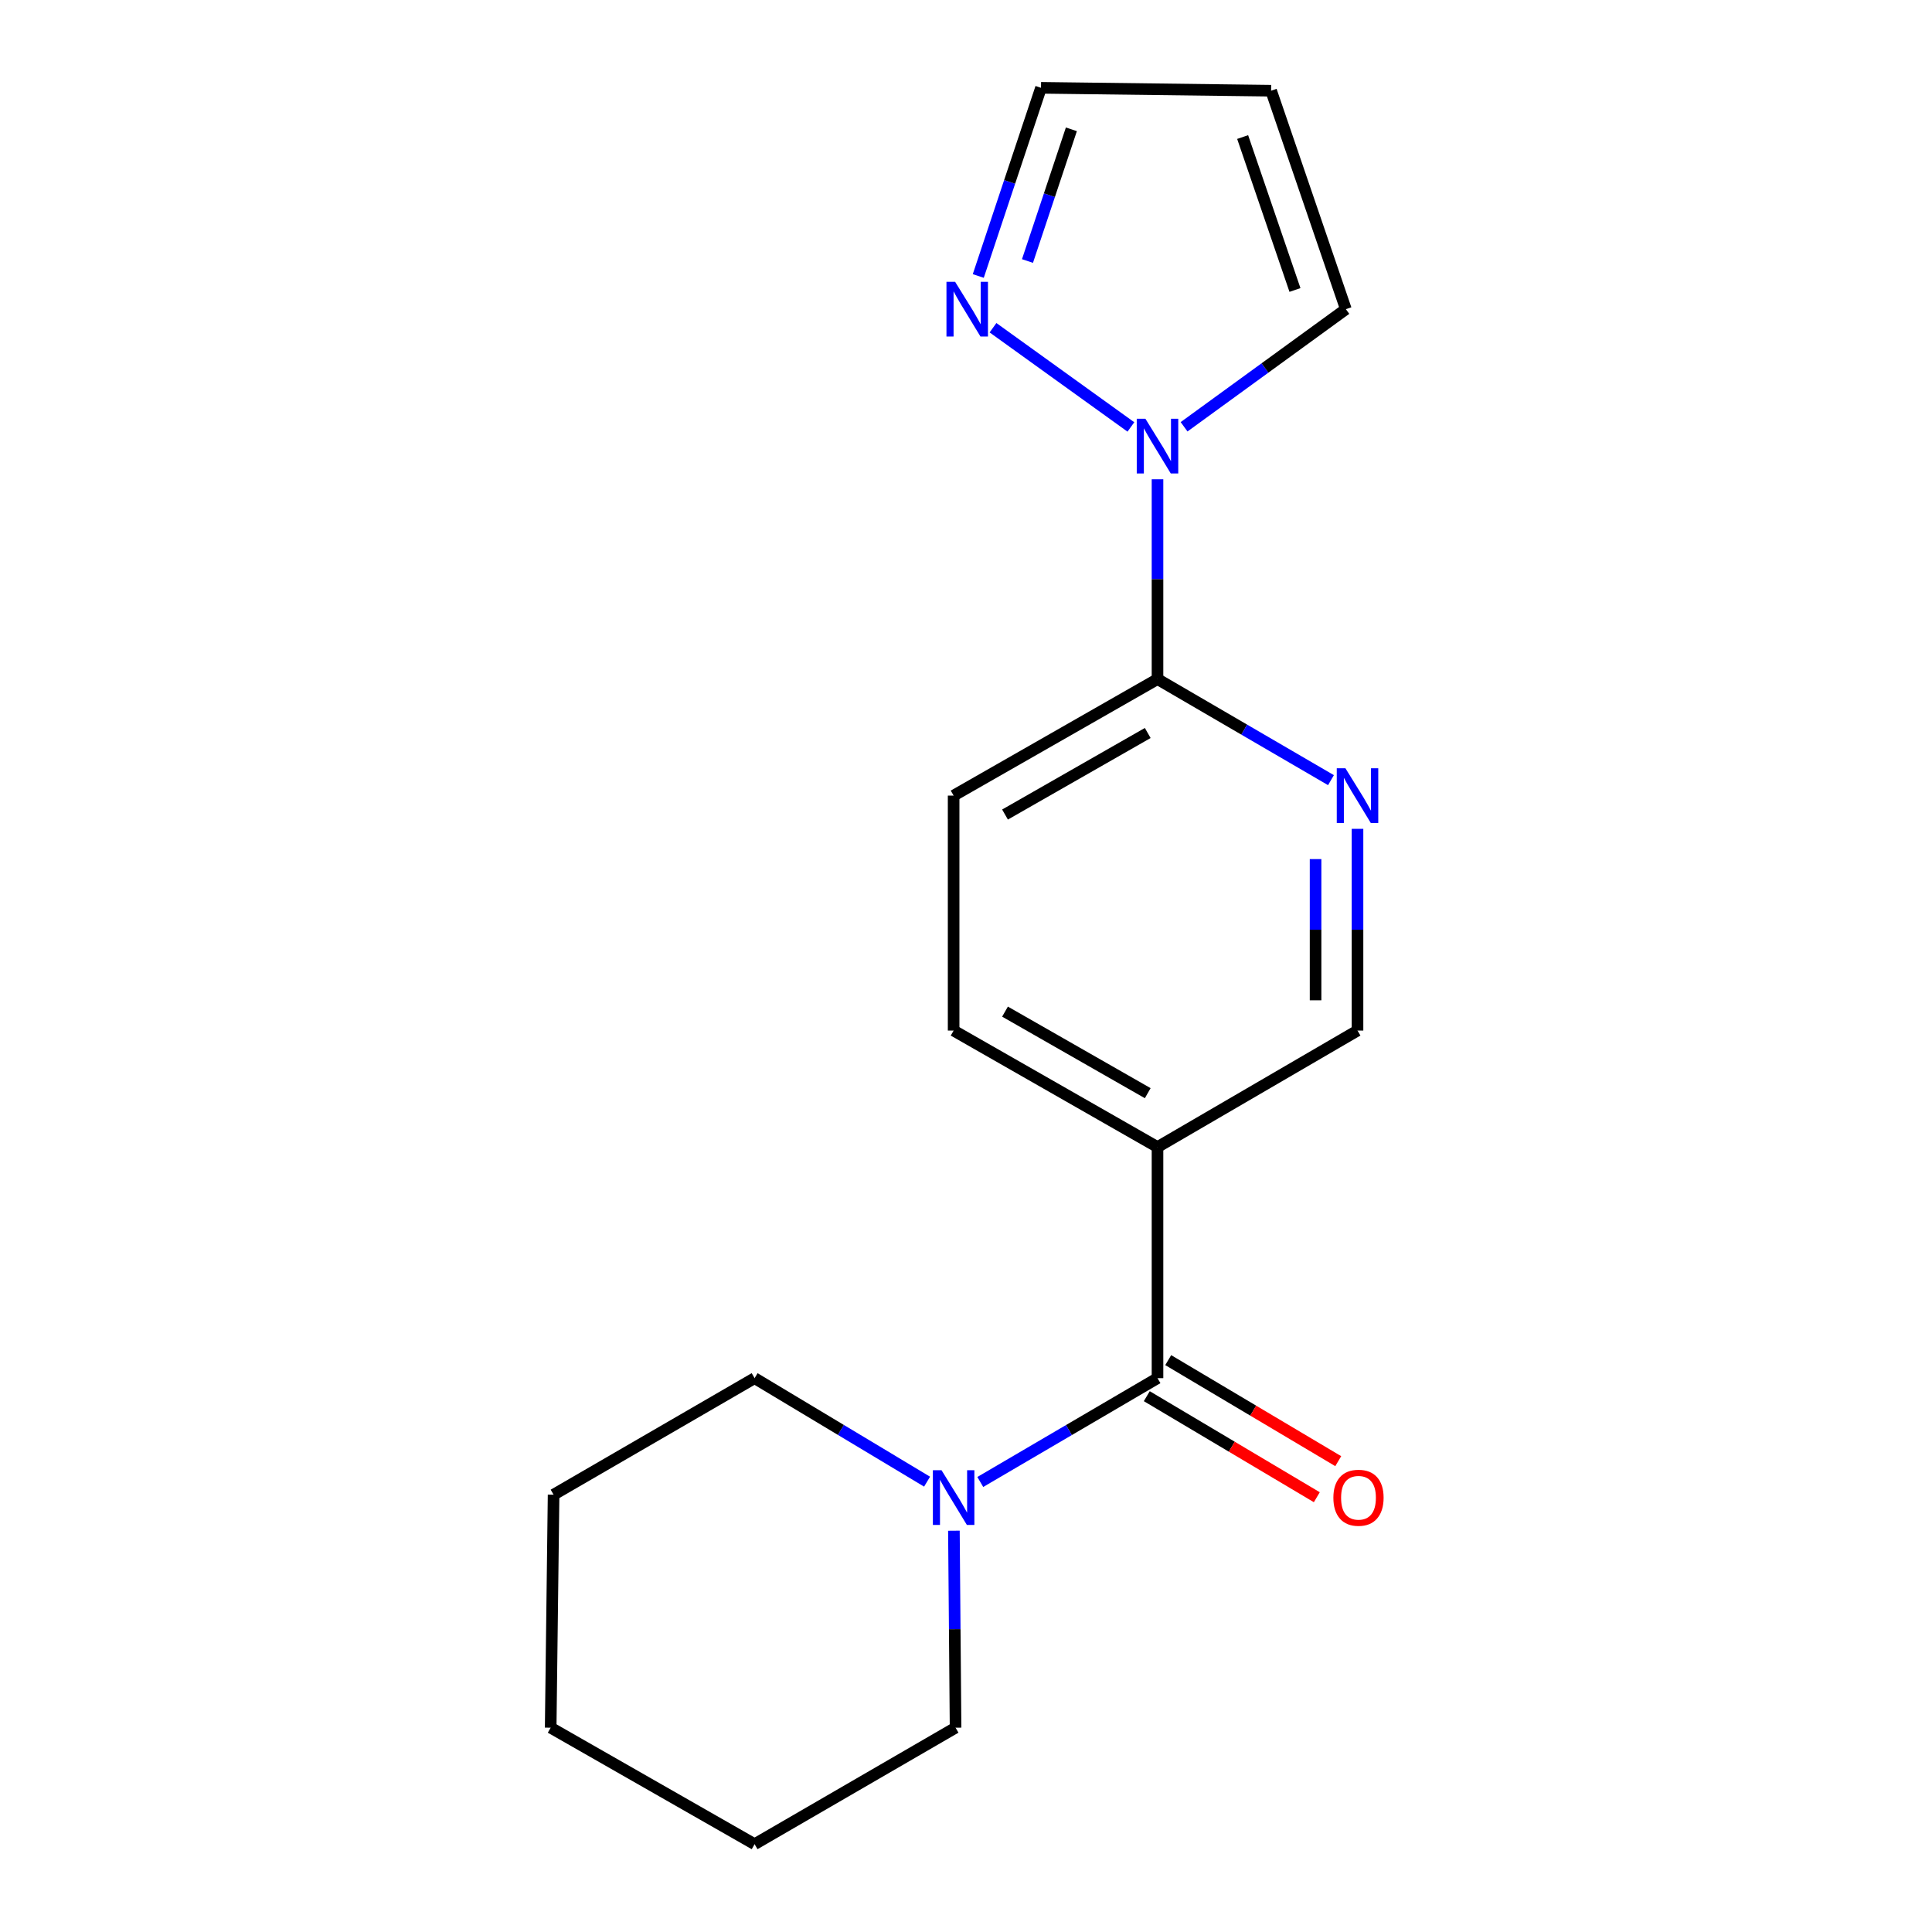 <?xml version='1.0' encoding='iso-8859-1'?>
<svg version='1.1' baseProfile='full'
              xmlns='http://www.w3.org/2000/svg'
                      xmlns:rdkit='http://www.rdkit.org/xml'
                      xmlns:xlink='http://www.w3.org/1999/xlink'
                  xml:space='preserve'
width='1000px' height='1000px' viewBox='0 0 1000 1000'>
<!-- END OF HEADER -->
<rect style='opacity:1.0;fill:#FFFFFF;stroke:none' width='1000' height='1000' x='0' y='0'> </rect>
<path class='bond-1' d='M 599.122,713.331 L 599.122,593.719' style='fill:none;fill-rule:evenodd;stroke:#000000;stroke-width:6px;stroke-linecap:butt;stroke-linejoin:miter;stroke-opacity:1' />
<path class='bond-2' d='M 599.122,713.331 L 553.258,740.2' style='fill:none;fill-rule:evenodd;stroke:#000000;stroke-width:6px;stroke-linecap:butt;stroke-linejoin:miter;stroke-opacity:1' />
<path class='bond-2' d='M 553.258,740.2 L 507.394,767.068' style='fill:none;fill-rule:evenodd;stroke:#0000FF;stroke-width:6px;stroke-linecap:butt;stroke-linejoin:miter;stroke-opacity:1' />
<path class='bond-9' d='M 593.578,722.662 L 637.58,748.811' style='fill:none;fill-rule:evenodd;stroke:#000000;stroke-width:6px;stroke-linecap:butt;stroke-linejoin:miter;stroke-opacity:1' />
<path class='bond-9' d='M 637.58,748.811 L 681.583,774.959' style='fill:none;fill-rule:evenodd;stroke:#FF0000;stroke-width:6px;stroke-linecap:butt;stroke-linejoin:miter;stroke-opacity:1' />
<path class='bond-9' d='M 604.667,704 L 648.67,730.149' style='fill:none;fill-rule:evenodd;stroke:#000000;stroke-width:6px;stroke-linecap:butt;stroke-linejoin:miter;stroke-opacity:1' />
<path class='bond-9' d='M 648.67,730.149 L 692.672,756.297' style='fill:none;fill-rule:evenodd;stroke:#FF0000;stroke-width:6px;stroke-linecap:butt;stroke-linejoin:miter;stroke-opacity:1' />
<path class='bond-0' d='M 599.122,248.078 L 599.122,299.791' style='fill:none;fill-rule:evenodd;stroke:#0000FF;stroke-width:6px;stroke-linecap:butt;stroke-linejoin:miter;stroke-opacity:1' />
<path class='bond-0' d='M 599.122,299.791 L 599.122,351.504' style='fill:none;fill-rule:evenodd;stroke:#000000;stroke-width:6px;stroke-linecap:butt;stroke-linejoin:miter;stroke-opacity:1' />
<path class='bond-4' d='M 585.349,220.991 L 513.977,169.632' style='fill:none;fill-rule:evenodd;stroke:#0000FF;stroke-width:6px;stroke-linecap:butt;stroke-linejoin:miter;stroke-opacity:1' />
<path class='bond-7' d='M 612.876,220.904 L 654.746,190.465' style='fill:none;fill-rule:evenodd;stroke:#0000FF;stroke-width:6px;stroke-linecap:butt;stroke-linejoin:miter;stroke-opacity:1' />
<path class='bond-7' d='M 654.746,190.465 L 696.616,160.026' style='fill:none;fill-rule:evenodd;stroke:#000000;stroke-width:6px;stroke-linecap:butt;stroke-linejoin:miter;stroke-opacity:1' />
<path class='bond-6' d='M 599.122,593.719 L 702.646,533.419' style='fill:none;fill-rule:evenodd;stroke:#000000;stroke-width:6px;stroke-linecap:butt;stroke-linejoin:miter;stroke-opacity:1' />
<path class='bond-10' d='M 599.122,593.719 L 493.596,533.419' style='fill:none;fill-rule:evenodd;stroke:#000000;stroke-width:6px;stroke-linecap:butt;stroke-linejoin:miter;stroke-opacity:1' />
<path class='bond-10' d='M 594.064,565.826 L 520.196,523.616' style='fill:none;fill-rule:evenodd;stroke:#000000;stroke-width:6px;stroke-linecap:butt;stroke-linejoin:miter;stroke-opacity:1' />
<path class='bond-13' d='M 493.74,792.289 L 494.169,843.267' style='fill:none;fill-rule:evenodd;stroke:#0000FF;stroke-width:6px;stroke-linecap:butt;stroke-linejoin:miter;stroke-opacity:1' />
<path class='bond-13' d='M 494.169,843.267 L 494.597,894.245' style='fill:none;fill-rule:evenodd;stroke:#000000;stroke-width:6px;stroke-linecap:butt;stroke-linejoin:miter;stroke-opacity:1' />
<path class='bond-14' d='M 479.853,766.904 L 435.216,740.118' style='fill:none;fill-rule:evenodd;stroke:#0000FF;stroke-width:6px;stroke-linecap:butt;stroke-linejoin:miter;stroke-opacity:1' />
<path class='bond-14' d='M 435.216,740.118 L 390.579,713.331' style='fill:none;fill-rule:evenodd;stroke:#000000;stroke-width:6px;stroke-linecap:butt;stroke-linejoin:miter;stroke-opacity:1' />
<path class='bond-3' d='M 599.122,351.504 L 493.596,411.804' style='fill:none;fill-rule:evenodd;stroke:#000000;stroke-width:6px;stroke-linecap:butt;stroke-linejoin:miter;stroke-opacity:1' />
<path class='bond-3' d='M 594.064,379.397 L 520.196,421.607' style='fill:none;fill-rule:evenodd;stroke:#000000;stroke-width:6px;stroke-linecap:butt;stroke-linejoin:miter;stroke-opacity:1' />
<path class='bond-18' d='M 599.122,351.504 L 644.017,377.654' style='fill:none;fill-rule:evenodd;stroke:#000000;stroke-width:6px;stroke-linecap:butt;stroke-linejoin:miter;stroke-opacity:1' />
<path class='bond-18' d='M 644.017,377.654 L 688.911,403.804' style='fill:none;fill-rule:evenodd;stroke:#0000FF;stroke-width:6px;stroke-linecap:butt;stroke-linejoin:miter;stroke-opacity:1' />
<path class='bond-12' d='M 506.355,142.846 L 522.588,94.15' style='fill:none;fill-rule:evenodd;stroke:#0000FF;stroke-width:6px;stroke-linecap:butt;stroke-linejoin:miter;stroke-opacity:1' />
<path class='bond-12' d='M 522.588,94.15 L 538.822,45.455' style='fill:none;fill-rule:evenodd;stroke:#000000;stroke-width:6px;stroke-linecap:butt;stroke-linejoin:miter;stroke-opacity:1' />
<path class='bond-12' d='M 531.819,135.103 L 543.182,101.016' style='fill:none;fill-rule:evenodd;stroke:#0000FF;stroke-width:6px;stroke-linecap:butt;stroke-linejoin:miter;stroke-opacity:1' />
<path class='bond-12' d='M 543.182,101.016 L 554.546,66.929' style='fill:none;fill-rule:evenodd;stroke:#000000;stroke-width:6px;stroke-linecap:butt;stroke-linejoin:miter;stroke-opacity:1' />
<path class='bond-5' d='M 702.646,429.005 L 702.646,481.212' style='fill:none;fill-rule:evenodd;stroke:#0000FF;stroke-width:6px;stroke-linecap:butt;stroke-linejoin:miter;stroke-opacity:1' />
<path class='bond-5' d='M 702.646,481.212 L 702.646,533.419' style='fill:none;fill-rule:evenodd;stroke:#000000;stroke-width:6px;stroke-linecap:butt;stroke-linejoin:miter;stroke-opacity:1' />
<path class='bond-5' d='M 680.938,444.667 L 680.938,481.212' style='fill:none;fill-rule:evenodd;stroke:#0000FF;stroke-width:6px;stroke-linecap:butt;stroke-linejoin:miter;stroke-opacity:1' />
<path class='bond-5' d='M 680.938,481.212 L 680.938,517.756' style='fill:none;fill-rule:evenodd;stroke:#000000;stroke-width:6px;stroke-linecap:butt;stroke-linejoin:miter;stroke-opacity:1' />
<path class='bond-8' d='M 696.616,160.026 L 657.927,46.95' style='fill:none;fill-rule:evenodd;stroke:#000000;stroke-width:6px;stroke-linecap:butt;stroke-linejoin:miter;stroke-opacity:1' />
<path class='bond-8' d='M 670.274,150.092 L 643.192,70.939' style='fill:none;fill-rule:evenodd;stroke:#000000;stroke-width:6px;stroke-linecap:butt;stroke-linejoin:miter;stroke-opacity:1' />
<path class='bond-20' d='M 657.927,46.95 L 538.822,45.455' style='fill:none;fill-rule:evenodd;stroke:#000000;stroke-width:6px;stroke-linecap:butt;stroke-linejoin:miter;stroke-opacity:1' />
<path class='bond-11' d='M 493.596,533.419 L 493.596,411.804' style='fill:none;fill-rule:evenodd;stroke:#000000;stroke-width:6px;stroke-linecap:butt;stroke-linejoin:miter;stroke-opacity:1' />
<path class='bond-15' d='M 494.597,894.245 L 390.579,954.545' style='fill:none;fill-rule:evenodd;stroke:#000000;stroke-width:6px;stroke-linecap:butt;stroke-linejoin:miter;stroke-opacity:1' />
<path class='bond-16' d='M 390.579,713.331 L 286.536,773.644' style='fill:none;fill-rule:evenodd;stroke:#000000;stroke-width:6px;stroke-linecap:butt;stroke-linejoin:miter;stroke-opacity:1' />
<path class='bond-19' d='M 390.579,954.545 L 285.029,894.245' style='fill:none;fill-rule:evenodd;stroke:#000000;stroke-width:6px;stroke-linecap:butt;stroke-linejoin:miter;stroke-opacity:1' />
<path class='bond-17' d='M 286.536,773.644 L 285.029,894.245' style='fill:none;fill-rule:evenodd;stroke:#000000;stroke-width:6px;stroke-linecap:butt;stroke-linejoin:miter;stroke-opacity:1' />
<path  class='atom-1' d='M 592.862 216.743
L 602.142 231.743
Q 603.062 233.223, 604.542 235.903
Q 606.022 238.583, 606.102 238.743
L 606.102 216.743
L 609.862 216.743
L 609.862 245.063
L 605.982 245.063
L 596.022 228.663
Q 594.862 226.743, 593.622 224.543
Q 592.422 222.343, 592.062 221.663
L 592.062 245.063
L 588.382 245.063
L 588.382 216.743
L 592.862 216.743
' fill='#0000FF'/>
<path  class='atom-3' d='M 487.336 760.991
L 496.616 775.991
Q 497.536 777.471, 499.016 780.151
Q 500.496 782.831, 500.576 782.991
L 500.576 760.991
L 504.336 760.991
L 504.336 789.311
L 500.456 789.311
L 490.496 772.911
Q 489.336 770.991, 488.096 768.791
Q 486.896 766.591, 486.536 765.911
L 486.536 789.311
L 482.856 789.311
L 482.856 760.991
L 487.336 760.991
' fill='#0000FF'/>
<path  class='atom-5' d='M 494.367 145.866
L 503.647 160.866
Q 504.567 162.346, 506.047 165.026
Q 507.527 167.706, 507.607 167.866
L 507.607 145.866
L 511.367 145.866
L 511.367 174.186
L 507.487 174.186
L 497.527 157.786
Q 496.367 155.866, 495.127 153.666
Q 493.927 151.466, 493.567 150.786
L 493.567 174.186
L 489.887 174.186
L 489.887 145.866
L 494.367 145.866
' fill='#0000FF'/>
<path  class='atom-6' d='M 696.386 397.644
L 705.666 412.644
Q 706.586 414.124, 708.066 416.804
Q 709.546 419.484, 709.626 419.644
L 709.626 397.644
L 713.386 397.644
L 713.386 425.964
L 709.506 425.964
L 699.546 409.564
Q 698.386 407.644, 697.146 405.444
Q 695.946 403.244, 695.586 402.564
L 695.586 425.964
L 691.906 425.964
L 691.906 397.644
L 696.386 397.644
' fill='#0000FF'/>
<path  class='atom-10' d='M 690.153 775.231
Q 690.153 768.431, 693.513 764.631
Q 696.873 760.831, 703.153 760.831
Q 709.433 760.831, 712.793 764.631
Q 716.153 768.431, 716.153 775.231
Q 716.153 782.111, 712.753 786.031
Q 709.353 789.911, 703.153 789.911
Q 696.913 789.911, 693.513 786.031
Q 690.153 782.151, 690.153 775.231
M 703.153 786.711
Q 707.473 786.711, 709.793 783.831
Q 712.153 780.911, 712.153 775.231
Q 712.153 769.671, 709.793 766.871
Q 707.473 764.031, 703.153 764.031
Q 698.833 764.031, 696.473 766.831
Q 694.153 769.631, 694.153 775.231
Q 694.153 780.951, 696.473 783.831
Q 698.833 786.711, 703.153 786.711
' fill='#FF0000'/>
</svg>

